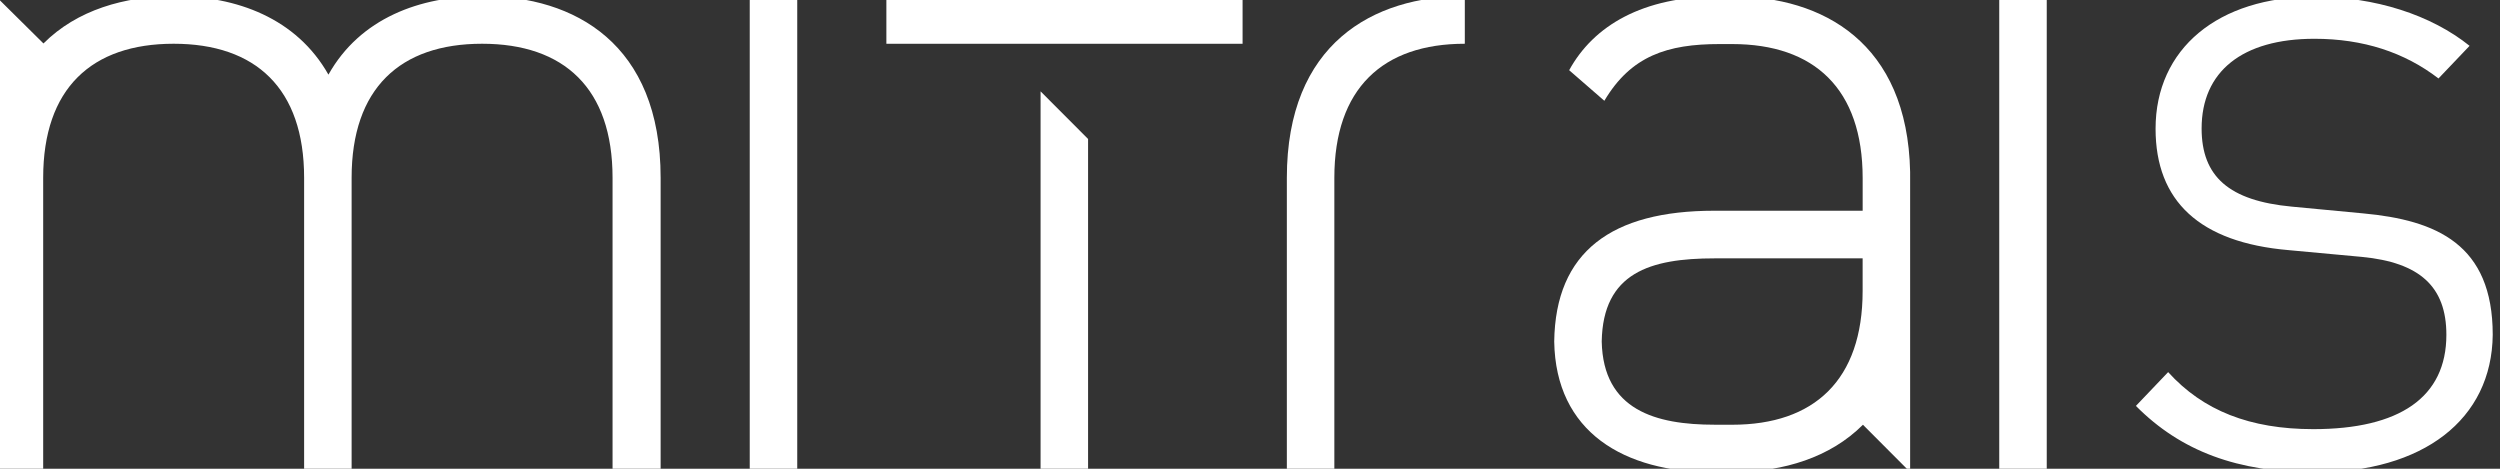 <svg fill="none" height="18" viewBox="0 0 96 18" width="96" xmlns="http://www.w3.org/2000/svg" xmlns:xlink="http://www.w3.org/1999/xlink"><rect x="0" y="0" width="96" height="18" fill="#333333" stroke="none"/><clipPath id="a"><path d="m0 0h96v18h-96z"/></clipPath><g clip-path="url(#a)" fill="#fff"><path d="m49.415 6.827v11.31h1.824v-11.31c0-3.431 1.858-5.147 5.01-5.147v-1.829c-3.524 0-6.834 1.829-6.834 6.976z"/><path d="m18.534-.148c-2.409 0-4.706.847-5.922 3.014-1.227-2.167-3.524-3.014-5.922-3.014-1.903 0-3.738.531-5.021 1.817l-1.835-1.817v6.851.113 11.31h1.824v-11.299c0-3.431 1.858-5.147 5.01-5.147 3.152 0 5.01 1.716 5.01 5.147v11.31h1.824v-11.31c0-3.431 1.858-5.147 5.01-5.147 3.152 0 5.01 1.716 5.01 5.147v11.31h1.846v-11.31c0-5.147-3.299-6.976-6.834-6.976z"/><path d="m30.614-.148h-1.824v18.286h1.824z"/><path d="m78.595-.148h-1.824v18.286h1.824z"/><path d="m88.886 18.138c-2.961 0-5.145-.813-6.867-2.551l1.238-1.298c1.34 1.479 3.141 2.19 5.573 2.19 3.31 0 5.111-1.219 5.111-3.623 0-1.851-1.024-2.777-3.242-2.991l-2.814-.26c-3.422-.293-5.111-1.885-5.111-4.662 0-3.07 2.398-5.068 6.102-5.068 2.33 0 4.481.7 5.956 1.885l-1.194 1.253c-1.306-1.005-2.893-1.524-4.762-1.524-2.781 0-4.334 1.264-4.334 3.443 0 1.851 1.058 2.777 3.456 3.002l2.747.26c2.815.26 4.976 1.185 4.976 4.662-.034 3.251-2.668 5.282-6.834 5.282z"/><path d="m73.349 6.602c-.101-4.966-3.355-6.739-6.834-6.739h-.484c-2.961 0-4.841 1.129-5.775 2.833l1.351 1.174c1.024-1.727 2.421-2.178 4.425-2.178h.484c3.152 0 5.01 1.716 5.01 5.147v1.253h-5.697c-3.94 0-6.102 1.569-6.147 5.023.056 3.465 2.657 5.023 6.147 5.023h.799v-.011c1.858-.022 3.648-.553 4.909-1.817l1.812 1.817v-3.883-2.517-.576-4.323zm-6.834 9.707h-.675c-2.252 0-4.278-.553-4.334-3.194.045-2.641 1.858-3.194 4.334-3.194h5.685v1.253c0 3.42-1.858 5.136-5.01 5.136z"/><path d="m39.958 3.508v14.628h1.824c0-3.082 0-9.809 0-12.8z"/><path d="m47.715-.148h-13.678v1.829h13.678z"/></g></svg>